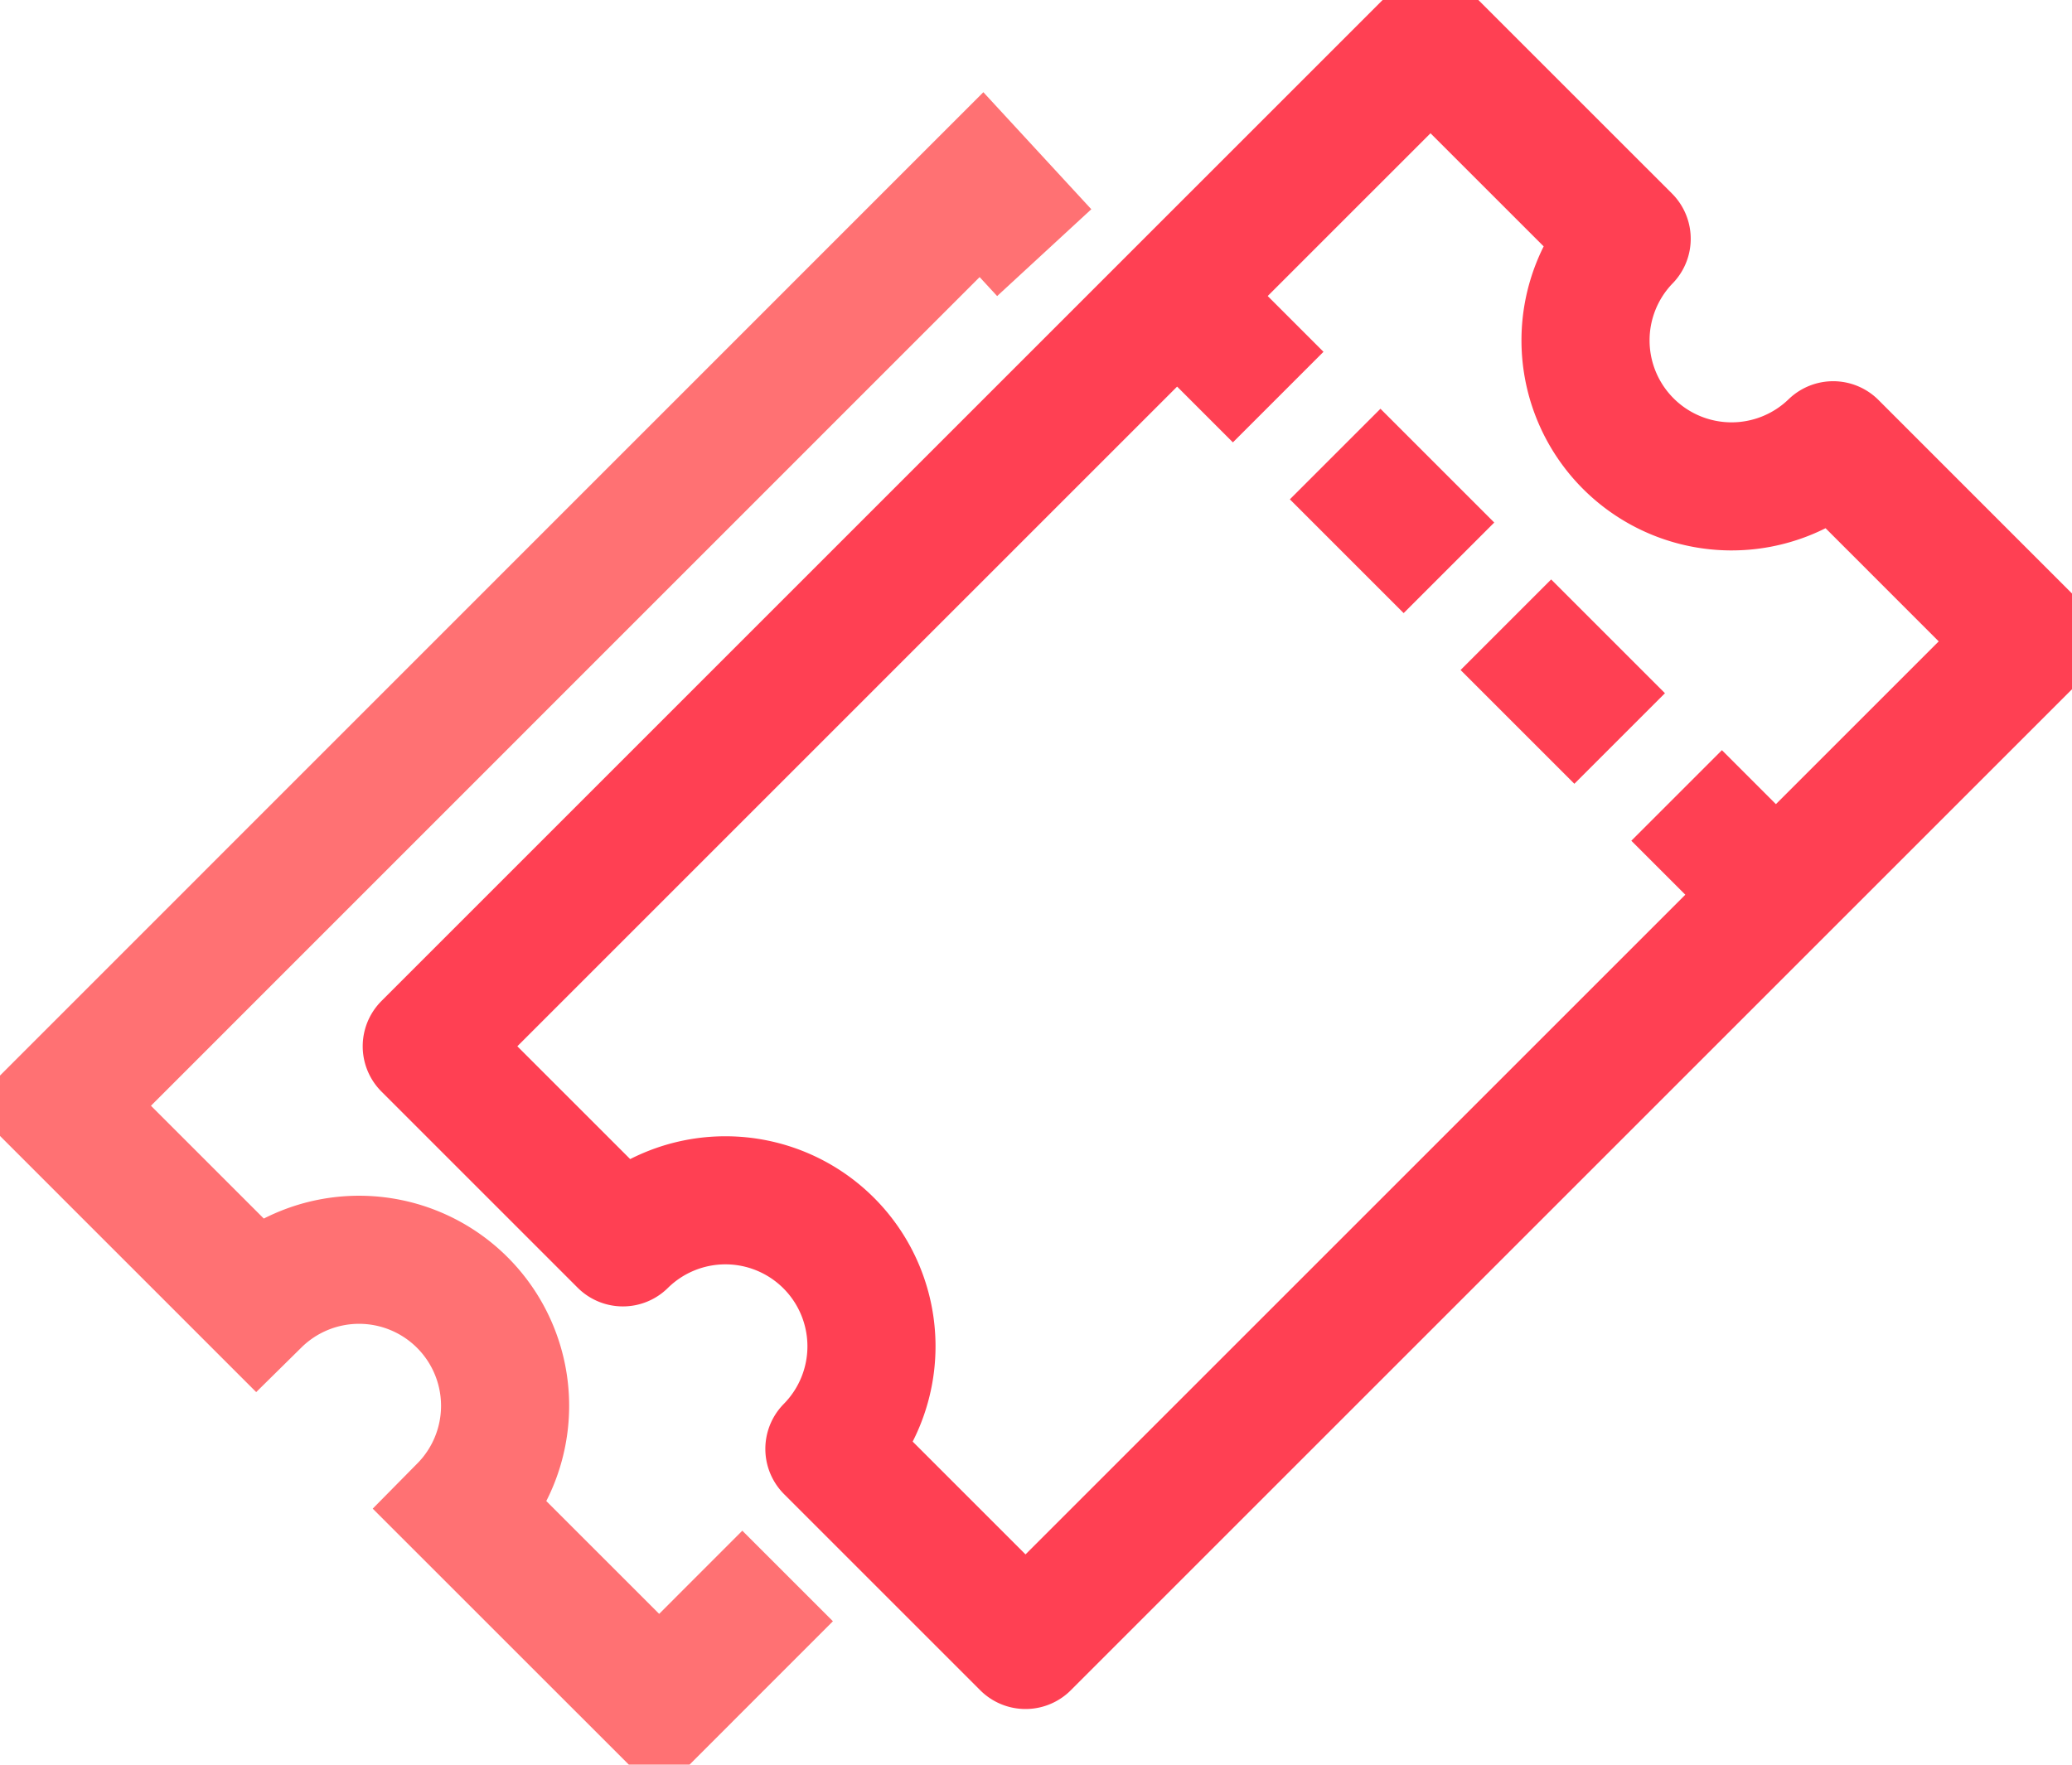 <svg xmlns="http://www.w3.org/2000/svg" xmlns:xlink="http://www.w3.org/1999/xlink" width="48.523" height="41.332" viewBox="0 0 48.523 41.332">
  <defs>
    <clipPath id="clip-path">
      <rect id="Rectangle_2642" data-name="Rectangle 2642" width="48.523" height="41.332" transform="translate(0 0)" fill="none" stroke="#707070" stroke-width="3"/>
    </clipPath>
  </defs>
  <g id="Group_7902" data-name="Group 7902" transform="translate(0 0)">
    <g id="Group_7901" data-name="Group 7901" clip-path="url(#clip-path)">
      <path id="Path_354" data-name="Path 354" d="M38.094,5.593,33.5,1,9.994,24.507,14.587,29.1a3.42,3.42,0,0,1,4.836,4.837l4.593,4.593L47.523,15.023,42.93,10.429a3.42,3.42,0,0,1-4.836-4.836Z" fill="none" stroke="#ff4053" stroke-linejoin="round" stroke-width="3"/>
      <path id="Path_355" data-name="Path 355" d="M24.454,5.918,22.985,4.325,1.414,25.9l4.593,4.593a3.42,3.42,0,0,1,4.836,4.837l4.594,4.593,3.008-3.009" fill="none" stroke="#ff7173" stroke-miterlimit="10" stroke-width="3"/>
      <line id="Line_56" data-name="Line 56" x1="2.665" y1="2.665" transform="translate(39.264 18.632)" fill="none" stroke="#ff4053" stroke-linejoin="round" stroke-width="3"/>
      <line id="Line_57" data-name="Line 57" x1="2.665" y1="2.665" transform="translate(35.265 14.633)" fill="none" stroke="#ff4053" stroke-linejoin="round" stroke-width="3"/>
      <line id="Line_58" data-name="Line 58" x1="2.665" y1="2.665" transform="translate(31.267 10.635)" fill="none" stroke="#ff4053" stroke-linejoin="round" stroke-width="3"/>
      <line id="Line_59" data-name="Line 59" x1="2.665" y1="2.665" transform="translate(27.268 6.636)" fill="none" stroke="#ff4053" stroke-linejoin="round" stroke-width="3"/>
    </g>
  </g>
</svg>
